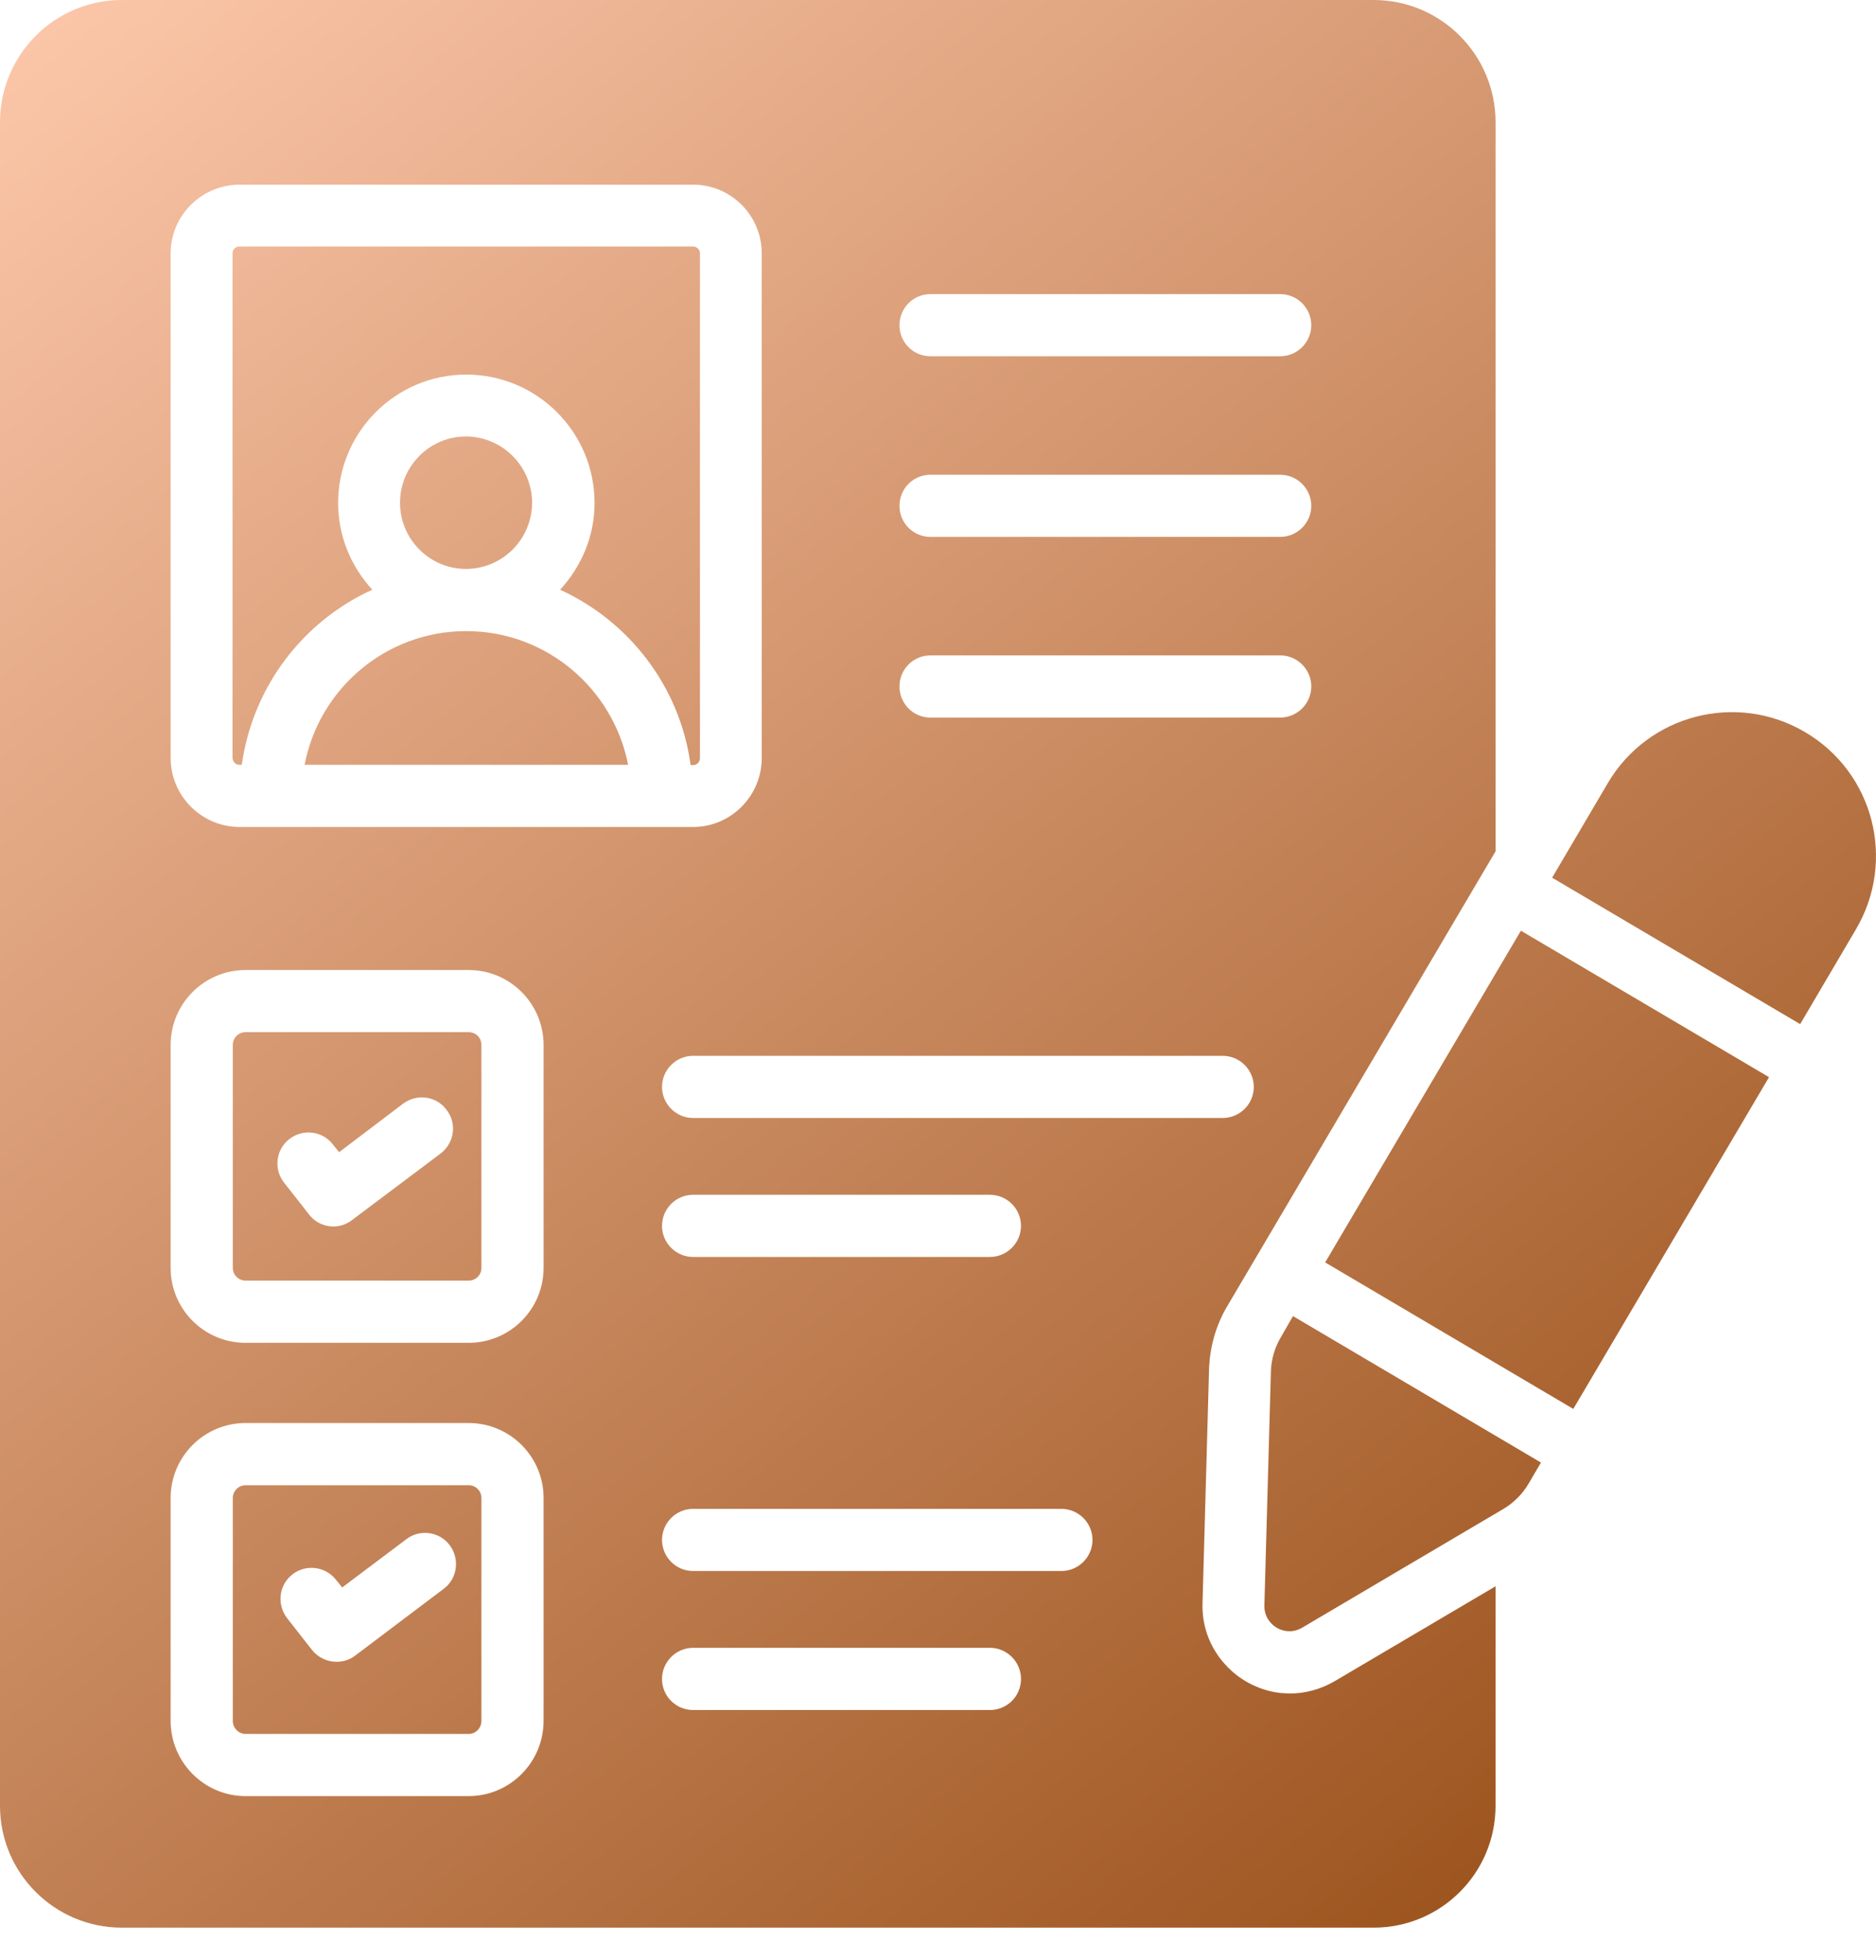 <svg width="45" height="47" viewBox="0 0 45 47" fill="none" xmlns="http://www.w3.org/2000/svg">
<path d="M32.952 0C34.562 2.4732e-05 35.874 1.312 35.874 2.93L35.875 20.412L29.448 31.304C29.165 31.773 29.016 32.31 29.001 32.855L28.845 38.454C28.83 39.02 29.039 39.556 29.441 39.967C29.78 40.319 30.245 40.546 30.73 40.597L30.939 40.608C31.312 40.608 31.684 40.504 32.005 40.318L35.874 38.037V43.3C35.874 44.917 34.562 46.222 32.952 46.222H2.922C1.312 46.222 3.07529e-06 44.918 0 43.3V2.93C0 1.312 1.312 0 2.922 0H32.952ZM5.889 34.122C4.898 34.123 4.093 34.928 4.093 35.919V41.264C4.093 42.256 4.898 43.068 5.889 43.068H11.242C12.234 43.068 13.039 42.256 13.039 41.264V35.919C13.039 34.928 12.234 34.122 11.242 34.122H5.889ZM11.242 35.613C11.414 35.613 11.548 35.754 11.548 35.918V41.264C11.548 41.435 11.414 41.577 11.242 41.577H5.889C5.725 41.577 5.584 41.435 5.584 41.264V35.918C5.584 35.754 5.725 35.613 5.889 35.613H11.242ZM16.626 39.512C16.215 39.513 15.88 39.849 15.88 40.259C15.881 40.676 16.216 41.004 16.626 41.004H23.745C24.155 41.004 24.49 40.676 24.491 40.259C24.491 39.849 24.155 39.512 23.745 39.512H16.626ZM10.787 37.051C10.541 36.724 10.072 36.657 9.744 36.91L8.208 38.065L8.058 37.879C7.805 37.558 7.335 37.499 7.014 37.752C6.687 38.006 6.635 38.475 6.888 38.803L7.484 39.563C7.633 39.75 7.85 39.847 8.073 39.847C8.23 39.847 8.387 39.803 8.521 39.698L10.646 38.095C10.974 37.85 11.033 37.379 10.787 37.051ZM36.963 35.07L36.666 35.577C36.517 35.83 36.307 36.038 36.054 36.187L31.238 39.028C30.828 39.274 30.314 38.968 30.329 38.491L30.485 32.9C30.492 32.601 30.574 32.318 30.724 32.065L31.015 31.558L36.963 35.07ZM16.626 36.18C16.216 36.18 15.881 36.515 15.88 36.925C15.88 37.335 16.215 37.671 16.626 37.671H25.46C25.87 37.671 26.206 37.335 26.206 36.925C26.205 36.515 25.87 36.18 25.46 36.18H16.626ZM42.434 25.829L37.739 33.784L31.787 30.271L36.482 22.317L42.434 25.829ZM5.889 23.26C4.898 23.26 4.093 24.066 4.093 25.057V30.402C4.093 31.393 4.898 32.199 5.889 32.199H11.242C12.234 32.199 13.039 31.394 13.039 30.402V25.057C13.039 24.066 12.234 23.26 11.242 23.26H5.889ZM11.242 24.75C11.414 24.75 11.548 24.885 11.548 25.056V30.401C11.548 30.573 11.414 30.707 11.242 30.707H5.889C5.725 30.707 5.584 30.573 5.584 30.401V25.056C5.584 24.885 5.725 24.75 5.889 24.75H11.242ZM16.626 28.649C16.215 28.649 15.88 28.985 15.88 29.395C15.88 29.805 16.215 30.14 16.626 30.14H23.745C24.155 30.14 24.49 29.805 24.491 29.395C24.491 28.985 24.155 28.649 23.745 28.649H16.626ZM10.713 26.614C10.467 26.278 9.998 26.219 9.67 26.464L8.134 27.628L7.984 27.441C7.73 27.113 7.261 27.061 6.94 27.314C6.612 27.568 6.561 28.038 6.814 28.358L7.418 29.127C7.559 29.313 7.783 29.41 7.999 29.41C8.155 29.41 8.312 29.358 8.446 29.254L10.571 27.658C10.899 27.404 10.966 26.942 10.713 26.614ZM16.626 25.317C16.215 25.317 15.88 25.653 15.88 26.063C15.881 26.473 16.216 26.808 16.626 26.808H29.329C29.739 26.808 30.075 26.473 30.075 26.063C30.075 25.653 29.739 25.317 29.329 25.317H16.626ZM38.566 18.779C39.535 17.131 41.66 16.587 43.3 17.556C44.947 18.525 45.491 20.642 44.515 22.29L43.181 24.557L37.231 21.046L38.566 18.779ZM5.748 4.428C4.838 4.428 4.093 5.166 4.093 6.076V18.175C4.093 19.085 4.838 19.83 5.748 19.83H16.625C17.534 19.83 18.272 19.085 18.272 18.175V6.076C18.272 5.166 17.534 4.428 16.625 4.428H5.748ZM16.626 5.911C16.715 5.911 16.79 5.985 16.79 6.075V18.182C16.79 18.272 16.715 18.346 16.626 18.346H16.566C16.312 16.468 15.097 14.901 13.435 14.141C13.942 13.589 14.262 12.866 14.262 12.061C14.262 10.361 12.883 8.982 11.183 8.982C9.491 8.982 8.111 10.361 8.111 12.061C8.111 12.866 8.425 13.589 8.931 14.141C7.269 14.894 6.061 16.467 5.8 18.339H5.741C5.651 18.339 5.584 18.264 5.577 18.174V6.075C5.577 5.985 5.651 5.911 5.741 5.911H16.626ZM11.183 15.133C13.106 15.133 14.709 16.512 15.067 18.339H7.306C7.657 16.512 9.259 15.133 11.183 15.133ZM22.321 15.715C21.904 15.715 21.576 16.051 21.576 16.46C21.576 16.871 21.904 17.207 22.321 17.207L30.708 17.206C31.118 17.206 31.454 16.871 31.454 16.46C31.454 16.05 31.118 15.715 30.708 15.715H22.321ZM11.175 10.466C12.047 10.466 12.763 11.182 12.763 12.054C12.763 12.926 12.055 13.642 11.175 13.642C10.302 13.642 9.595 12.926 9.595 12.054C9.595 11.182 10.303 10.466 11.175 10.466ZM22.321 11.384C21.904 11.384 21.576 11.719 21.576 12.129C21.576 12.539 21.904 12.874 22.321 12.874H30.708C31.118 12.874 31.454 12.539 31.454 12.129C31.454 11.719 31.118 11.384 30.708 11.384H22.321ZM22.321 7.052C21.904 7.052 21.576 7.387 21.576 7.798C21.576 8.208 21.904 8.543 22.321 8.543H30.708C31.118 8.543 31.454 8.208 31.454 7.798C31.454 7.387 31.118 7.052 30.708 7.052H22.321Z" fill="url(#paint0_linear_28_1788)"/>
<defs>
<linearGradient id="paint0_linear_28_1788" x1="0.498" y1="0.108" x2="44.502" y2="54.613" gradientUnits="userSpaceOnUse">
<stop stop-color="#FCC7AA"/>
<stop offset="1" stop-color="#883B00"/>
</linearGradient>
</defs>
</svg>
